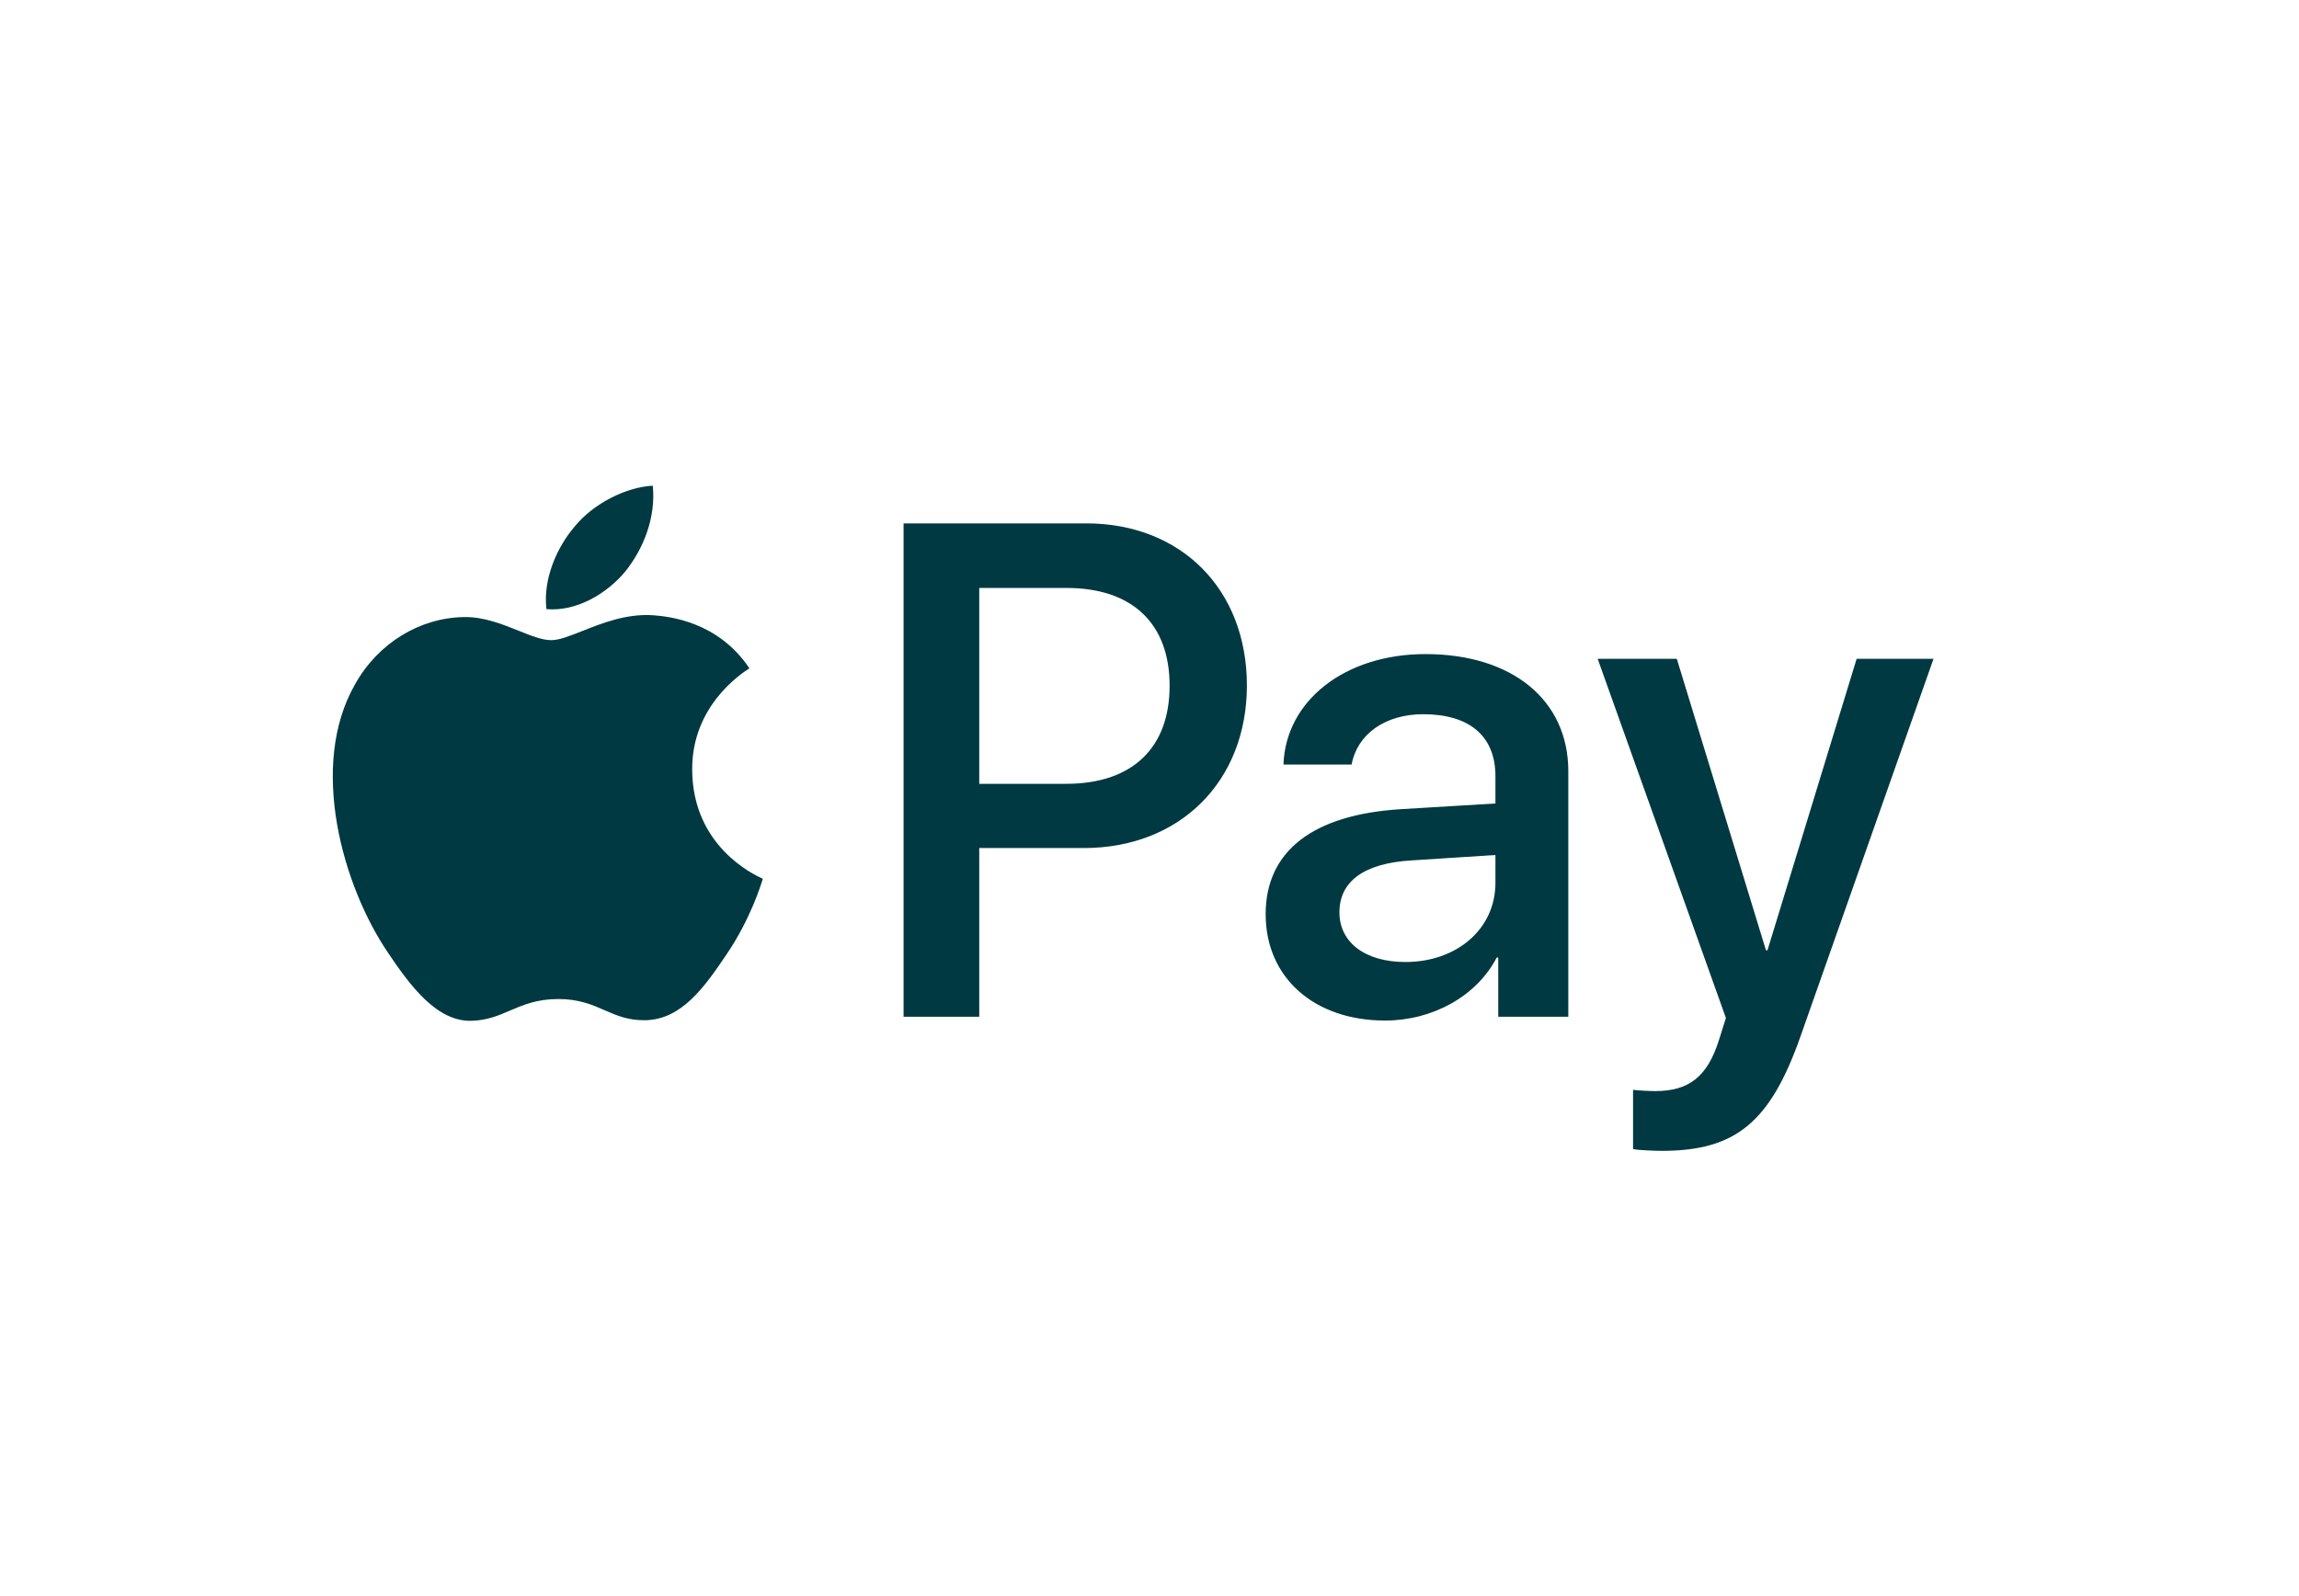 <svg width="36" height="25" viewBox="0 0 36 25" fill="none" xmlns="http://www.w3.org/2000/svg">
	<rect x="0.211" y="0.608" width="35" height="24" rx="2" />
	<path fill-rule="evenodd" clip-rule="evenodd"
		d="M8.557 9.541C9.027 9.581 9.497 9.303 9.791 8.952C10.08 8.59 10.271 8.104 10.222 7.608C9.806 7.628 9.292 7.886 8.998 8.248C8.729 8.56 8.498 9.066 8.557 9.541ZM14.149 15.925V8.198H17.013C18.492 8.198 19.525 9.229 19.525 10.736C19.525 12.242 18.472 13.283 16.974 13.283H15.334V15.925H14.149ZM10.217 9.636C9.803 9.611 9.425 9.762 9.12 9.883C8.923 9.961 8.757 10.027 8.631 10.027C8.489 10.027 8.315 9.957 8.121 9.879C7.866 9.777 7.575 9.66 7.269 9.665C6.569 9.675 5.918 10.077 5.561 10.716C4.826 11.995 5.37 13.888 6.08 14.929C6.427 15.444 6.843 16.009 7.392 15.989C7.633 15.98 7.807 15.906 7.986 15.829C8.193 15.74 8.408 15.648 8.743 15.648C9.067 15.648 9.272 15.737 9.47 15.824C9.657 15.906 9.837 15.984 10.104 15.98C10.672 15.97 11.03 15.464 11.377 14.949C11.752 14.396 11.917 13.855 11.942 13.774L11.945 13.764C11.945 13.764 11.94 13.761 11.932 13.758C11.806 13.7 10.848 13.255 10.839 12.064C10.829 11.064 11.599 10.558 11.72 10.478L11.72 10.478C11.728 10.473 11.732 10.47 11.735 10.468C11.245 9.735 10.481 9.655 10.217 9.636ZM21.689 15.985C22.433 15.985 23.124 15.603 23.437 14.998H23.461V15.925H24.558V12.079C24.558 10.964 23.677 10.245 22.321 10.245C21.062 10.245 20.132 10.974 20.098 11.975H21.165C21.253 11.499 21.689 11.187 22.286 11.187C23.011 11.187 23.417 11.529 23.417 12.158V12.585L21.939 12.674C20.563 12.758 19.819 13.328 19.819 14.319C19.819 15.32 20.587 15.985 21.689 15.985ZM22.007 15.068C21.375 15.068 20.974 14.76 20.974 14.29C20.974 13.804 21.361 13.521 22.1 13.477L23.417 13.392V13.829C23.417 14.552 22.81 15.068 22.007 15.068ZM28.196 16.227C27.721 17.581 27.178 18.026 26.022 18.026C25.934 18.026 25.64 18.017 25.572 17.997V17.07C25.645 17.08 25.826 17.09 25.919 17.09C26.443 17.09 26.737 16.867 26.918 16.287L27.026 15.945L25.018 10.319H26.257L27.653 14.884H27.677L29.073 10.319H30.277L28.196 16.227ZM15.334 9.209H16.7C17.728 9.209 18.315 9.764 18.315 10.741C18.315 11.717 17.728 12.277 16.695 12.277H15.334V9.209Z"
		fill="#003942" />
</svg>
